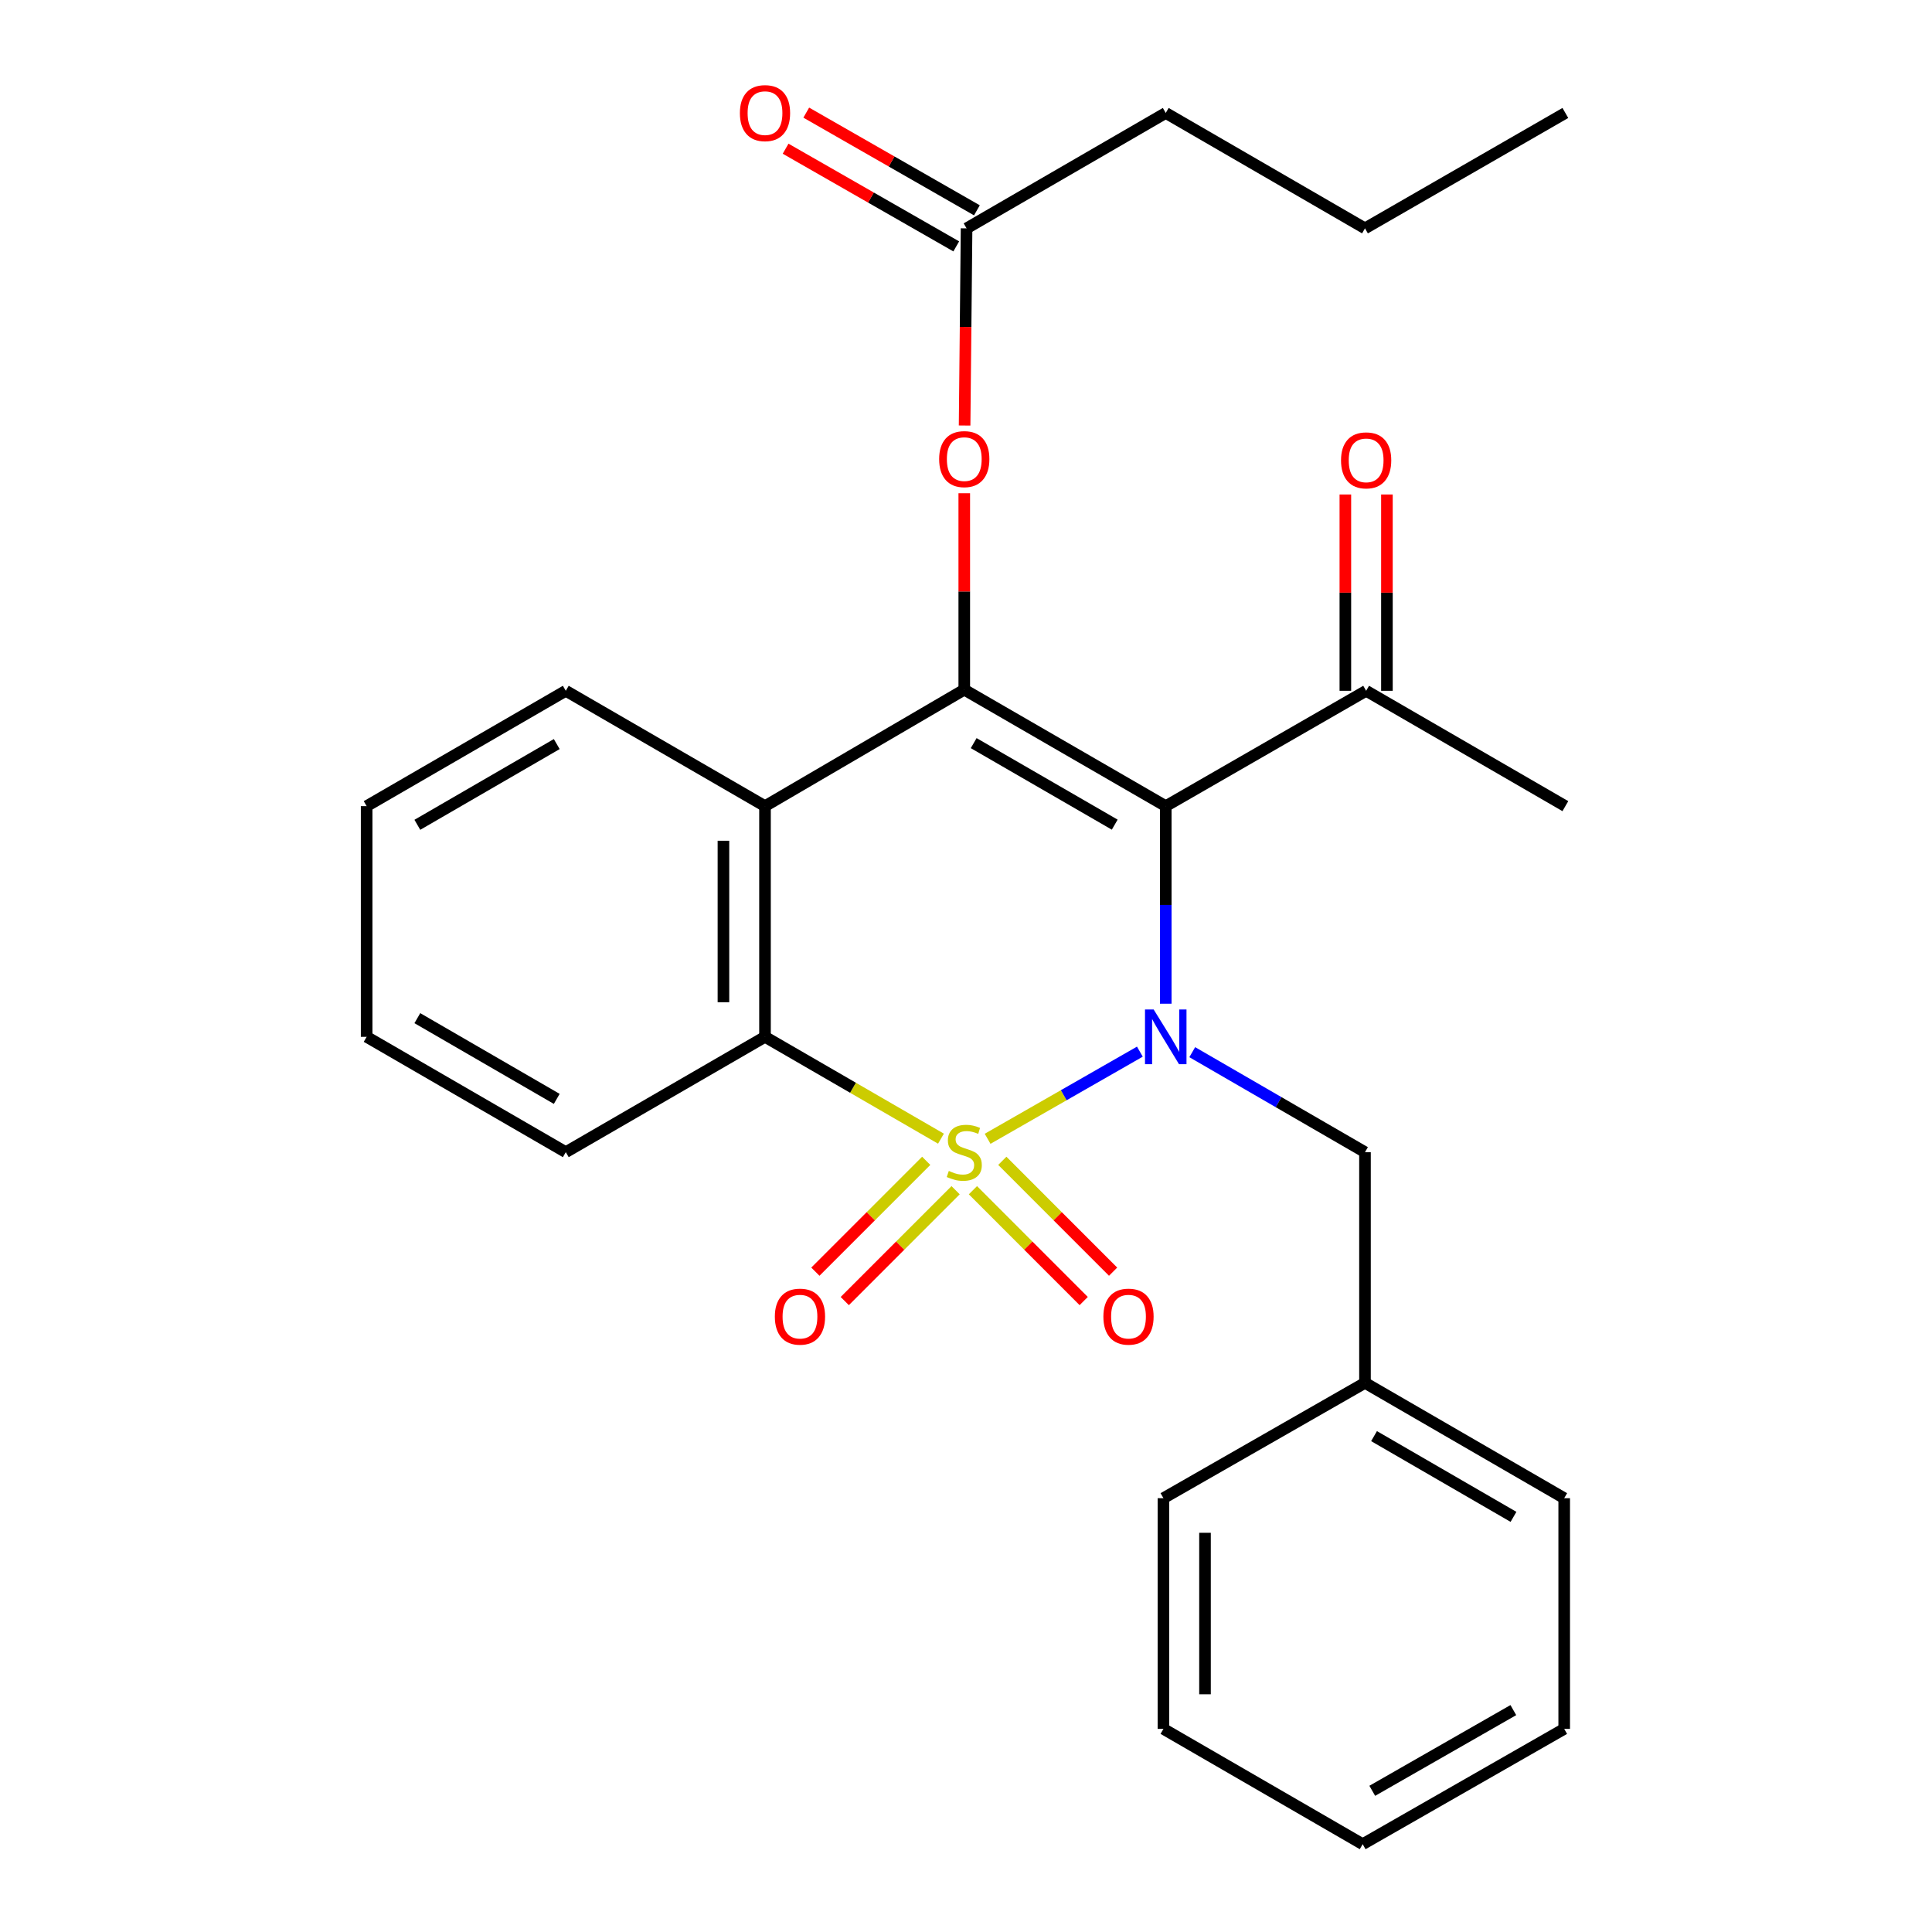 <?xml version='1.0' encoding='iso-8859-1'?>
<svg version='1.1' baseProfile='full'
              xmlns='http://www.w3.org/2000/svg'
                      xmlns:rdkit='http://www.rdkit.org/xml'
                      xmlns:xlink='http://www.w3.org/1999/xlink'
                  xml:space='preserve'
width='1000px' height='1000px' viewBox='0 0 1000 1000'>
<!-- END OF HEADER -->
<rect style='opacity:1.0;fill:#FFFFFF;stroke:none' width='1000' height='1000' x='0' y='0'> </rect>
<path class='bond-0' d='M 511.188,589.438 L 550.59,566.885' style='fill:none;fill-rule:evenodd;stroke:#CCCC00;stroke-width:6px;stroke-linecap:butt;stroke-linejoin:miter;stroke-opacity:1' />
<path class='bond-0' d='M 550.59,566.885 L 589.993,544.331' style='fill:none;fill-rule:evenodd;stroke:#0000FF;stroke-width:6px;stroke-linecap:butt;stroke-linejoin:miter;stroke-opacity:1' />
<path class='bond-3' d='M 487.044,589.375 L 441.505,563.019' style='fill:none;fill-rule:evenodd;stroke:#CCCC00;stroke-width:6px;stroke-linecap:butt;stroke-linejoin:miter;stroke-opacity:1' />
<path class='bond-3' d='M 441.505,563.019 L 395.966,536.664' style='fill:none;fill-rule:evenodd;stroke:#000000;stroke-width:6px;stroke-linecap:butt;stroke-linejoin:miter;stroke-opacity:1' />
<path class='bond-5' d='M 479.41,600.837 L 450.722,629.529' style='fill:none;fill-rule:evenodd;stroke:#CCCC00;stroke-width:6px;stroke-linecap:butt;stroke-linejoin:miter;stroke-opacity:1' />
<path class='bond-5' d='M 450.722,629.529 L 422.034,658.22' style='fill:none;fill-rule:evenodd;stroke:#FF0000;stroke-width:6px;stroke-linecap:butt;stroke-linejoin:miter;stroke-opacity:1' />
<path class='bond-5' d='M 494.624,616.049 L 465.936,644.741' style='fill:none;fill-rule:evenodd;stroke:#CCCC00;stroke-width:6px;stroke-linecap:butt;stroke-linejoin:miter;stroke-opacity:1' />
<path class='bond-5' d='M 465.936,644.741 L 437.248,673.432' style='fill:none;fill-rule:evenodd;stroke:#FF0000;stroke-width:6px;stroke-linecap:butt;stroke-linejoin:miter;stroke-opacity:1' />
<path class='bond-6' d='M 503.581,616.052 L 532.252,644.738' style='fill:none;fill-rule:evenodd;stroke:#CCCC00;stroke-width:6px;stroke-linecap:butt;stroke-linejoin:miter;stroke-opacity:1' />
<path class='bond-6' d='M 532.252,644.738 L 560.922,673.425' style='fill:none;fill-rule:evenodd;stroke:#FF0000;stroke-width:6px;stroke-linecap:butt;stroke-linejoin:miter;stroke-opacity:1' />
<path class='bond-6' d='M 518.798,600.843 L 547.469,629.53' style='fill:none;fill-rule:evenodd;stroke:#CCCC00;stroke-width:6px;stroke-linecap:butt;stroke-linejoin:miter;stroke-opacity:1' />
<path class='bond-6' d='M 547.469,629.53 L 576.139,658.216' style='fill:none;fill-rule:evenodd;stroke:#FF0000;stroke-width:6px;stroke-linecap:butt;stroke-linejoin:miter;stroke-opacity:1' />
<path class='bond-1' d='M 603.389,519.519 L 603.389,468.389' style='fill:none;fill-rule:evenodd;stroke:#0000FF;stroke-width:6px;stroke-linecap:butt;stroke-linejoin:miter;stroke-opacity:1' />
<path class='bond-1' d='M 603.389,468.389 L 603.389,417.259' style='fill:none;fill-rule:evenodd;stroke:#000000;stroke-width:6px;stroke-linecap:butt;stroke-linejoin:miter;stroke-opacity:1' />
<path class='bond-9' d='M 617.108,544.604 L 661.811,570.479' style='fill:none;fill-rule:evenodd;stroke:#0000FF;stroke-width:6px;stroke-linecap:butt;stroke-linejoin:miter;stroke-opacity:1' />
<path class='bond-9' d='M 661.811,570.479 L 706.514,596.354' style='fill:none;fill-rule:evenodd;stroke:#000000;stroke-width:6px;stroke-linecap:butt;stroke-linejoin:miter;stroke-opacity:1' />
<path class='bond-8' d='M 603.389,417.259 L 707.112,357.556' style='fill:none;fill-rule:evenodd;stroke:#000000;stroke-width:6px;stroke-linecap:butt;stroke-linejoin:miter;stroke-opacity:1' />
<path class='bond-27' d='M 603.389,417.259 L 499.104,356.971' style='fill:none;fill-rule:evenodd;stroke:#000000;stroke-width:6px;stroke-linecap:butt;stroke-linejoin:miter;stroke-opacity:1' />
<path class='bond-27' d='M 576.978,426.841 L 503.979,384.64' style='fill:none;fill-rule:evenodd;stroke:#000000;stroke-width:6px;stroke-linecap:butt;stroke-linejoin:miter;stroke-opacity:1' />
<path class='bond-2' d='M 499.104,356.971 L 395.966,417.259' style='fill:none;fill-rule:evenodd;stroke:#000000;stroke-width:6px;stroke-linecap:butt;stroke-linejoin:miter;stroke-opacity:1' />
<path class='bond-7' d='M 499.104,356.971 L 499.104,306.135' style='fill:none;fill-rule:evenodd;stroke:#000000;stroke-width:6px;stroke-linecap:butt;stroke-linejoin:miter;stroke-opacity:1' />
<path class='bond-7' d='M 499.104,306.135 L 499.104,255.299' style='fill:none;fill-rule:evenodd;stroke:#FF0000;stroke-width:6px;stroke-linecap:butt;stroke-linejoin:miter;stroke-opacity:1' />
<path class='bond-4' d='M 395.966,536.664 L 395.966,417.259' style='fill:none;fill-rule:evenodd;stroke:#000000;stroke-width:6px;stroke-linecap:butt;stroke-linejoin:miter;stroke-opacity:1' />
<path class='bond-4' d='M 374.451,518.753 L 374.451,435.17' style='fill:none;fill-rule:evenodd;stroke:#000000;stroke-width:6px;stroke-linecap:butt;stroke-linejoin:miter;stroke-opacity:1' />
<path class='bond-15' d='M 395.966,536.664 L 292.852,596.354' style='fill:none;fill-rule:evenodd;stroke:#000000;stroke-width:6px;stroke-linecap:butt;stroke-linejoin:miter;stroke-opacity:1' />
<path class='bond-14' d='M 395.966,417.259 L 292.852,357.556' style='fill:none;fill-rule:evenodd;stroke:#000000;stroke-width:6px;stroke-linecap:butt;stroke-linejoin:miter;stroke-opacity:1' />
<path class='bond-10' d='M 499.277,220.25 L 499.788,169.223' style='fill:none;fill-rule:evenodd;stroke:#FF0000;stroke-width:6px;stroke-linecap:butt;stroke-linejoin:miter;stroke-opacity:1' />
<path class='bond-10' d='M 499.788,169.223 L 500.299,118.197' style='fill:none;fill-rule:evenodd;stroke:#000000;stroke-width:6px;stroke-linecap:butt;stroke-linejoin:miter;stroke-opacity:1' />
<path class='bond-11' d='M 717.869,357.556 L 717.869,306.75' style='fill:none;fill-rule:evenodd;stroke:#000000;stroke-width:6px;stroke-linecap:butt;stroke-linejoin:miter;stroke-opacity:1' />
<path class='bond-11' d='M 717.869,306.75 L 717.869,255.943' style='fill:none;fill-rule:evenodd;stroke:#FF0000;stroke-width:6px;stroke-linecap:butt;stroke-linejoin:miter;stroke-opacity:1' />
<path class='bond-11' d='M 696.355,357.556 L 696.355,306.75' style='fill:none;fill-rule:evenodd;stroke:#000000;stroke-width:6px;stroke-linecap:butt;stroke-linejoin:miter;stroke-opacity:1' />
<path class='bond-11' d='M 696.355,306.75 L 696.355,255.943' style='fill:none;fill-rule:evenodd;stroke:#FF0000;stroke-width:6px;stroke-linecap:butt;stroke-linejoin:miter;stroke-opacity:1' />
<path class='bond-17' d='M 707.112,357.556 L 810.226,417.259' style='fill:none;fill-rule:evenodd;stroke:#000000;stroke-width:6px;stroke-linecap:butt;stroke-linejoin:miter;stroke-opacity:1' />
<path class='bond-13' d='M 706.514,596.354 L 706.514,715.759' style='fill:none;fill-rule:evenodd;stroke:#000000;stroke-width:6px;stroke-linecap:butt;stroke-linejoin:miter;stroke-opacity:1' />
<path class='bond-12' d='M 505.643,108.861 L 461.479,83.579' style='fill:none;fill-rule:evenodd;stroke:#000000;stroke-width:6px;stroke-linecap:butt;stroke-linejoin:miter;stroke-opacity:1' />
<path class='bond-12' d='M 461.479,83.579 L 417.316,58.297' style='fill:none;fill-rule:evenodd;stroke:#FF0000;stroke-width:6px;stroke-linecap:butt;stroke-linejoin:miter;stroke-opacity:1' />
<path class='bond-12' d='M 494.954,127.532 L 450.791,102.25' style='fill:none;fill-rule:evenodd;stroke:#000000;stroke-width:6px;stroke-linecap:butt;stroke-linejoin:miter;stroke-opacity:1' />
<path class='bond-12' d='M 450.791,102.25 L 406.627,76.968' style='fill:none;fill-rule:evenodd;stroke:#FF0000;stroke-width:6px;stroke-linecap:butt;stroke-linejoin:miter;stroke-opacity:1' />
<path class='bond-16' d='M 500.299,118.197 L 603.389,58.47' style='fill:none;fill-rule:evenodd;stroke:#000000;stroke-width:6px;stroke-linecap:butt;stroke-linejoin:miter;stroke-opacity:1' />
<path class='bond-18' d='M 706.514,715.759 L 809.628,775.462' style='fill:none;fill-rule:evenodd;stroke:#000000;stroke-width:6px;stroke-linecap:butt;stroke-linejoin:miter;stroke-opacity:1' />
<path class='bond-18' d='M 711.201,743.333 L 783.381,785.125' style='fill:none;fill-rule:evenodd;stroke:#000000;stroke-width:6px;stroke-linecap:butt;stroke-linejoin:miter;stroke-opacity:1' />
<path class='bond-19' d='M 706.514,715.759 L 602.193,775.462' style='fill:none;fill-rule:evenodd;stroke:#000000;stroke-width:6px;stroke-linecap:butt;stroke-linejoin:miter;stroke-opacity:1' />
<path class='bond-28' d='M 292.852,357.556 L 189.774,417.259' style='fill:none;fill-rule:evenodd;stroke:#000000;stroke-width:6px;stroke-linecap:butt;stroke-linejoin:miter;stroke-opacity:1' />
<path class='bond-28' d='M 288.173,385.129 L 216.019,426.921' style='fill:none;fill-rule:evenodd;stroke:#000000;stroke-width:6px;stroke-linecap:butt;stroke-linejoin:miter;stroke-opacity:1' />
<path class='bond-22' d='M 292.852,596.354 L 189.774,536.664' style='fill:none;fill-rule:evenodd;stroke:#000000;stroke-width:6px;stroke-linecap:butt;stroke-linejoin:miter;stroke-opacity:1' />
<path class='bond-22' d='M 288.172,568.783 L 216.017,526.999' style='fill:none;fill-rule:evenodd;stroke:#000000;stroke-width:6px;stroke-linecap:butt;stroke-linejoin:miter;stroke-opacity:1' />
<path class='bond-20' d='M 603.389,58.47 L 706.514,118.197' style='fill:none;fill-rule:evenodd;stroke:#000000;stroke-width:6px;stroke-linecap:butt;stroke-linejoin:miter;stroke-opacity:1' />
<path class='bond-25' d='M 809.628,775.462 L 809.628,894.867' style='fill:none;fill-rule:evenodd;stroke:#000000;stroke-width:6px;stroke-linecap:butt;stroke-linejoin:miter;stroke-opacity:1' />
<path class='bond-24' d='M 602.193,775.462 L 602.193,894.867' style='fill:none;fill-rule:evenodd;stroke:#000000;stroke-width:6px;stroke-linecap:butt;stroke-linejoin:miter;stroke-opacity:1' />
<path class='bond-24' d='M 623.708,793.373 L 623.708,876.956' style='fill:none;fill-rule:evenodd;stroke:#000000;stroke-width:6px;stroke-linecap:butt;stroke-linejoin:miter;stroke-opacity:1' />
<path class='bond-23' d='M 706.514,118.197 L 810.226,58.47' style='fill:none;fill-rule:evenodd;stroke:#000000;stroke-width:6px;stroke-linecap:butt;stroke-linejoin:miter;stroke-opacity:1' />
<path class='bond-21' d='M 189.774,417.259 L 189.774,536.664' style='fill:none;fill-rule:evenodd;stroke:#000000;stroke-width:6px;stroke-linecap:butt;stroke-linejoin:miter;stroke-opacity:1' />
<path class='bond-26' d='M 602.193,894.867 L 705.319,954.545' style='fill:none;fill-rule:evenodd;stroke:#000000;stroke-width:6px;stroke-linecap:butt;stroke-linejoin:miter;stroke-opacity:1' />
<path class='bond-29' d='M 809.628,894.867 L 705.319,954.545' style='fill:none;fill-rule:evenodd;stroke:#000000;stroke-width:6px;stroke-linecap:butt;stroke-linejoin:miter;stroke-opacity:1' />
<path class='bond-29' d='M 783.298,885.145 L 710.282,926.92' style='fill:none;fill-rule:evenodd;stroke:#000000;stroke-width:6px;stroke-linecap:butt;stroke-linejoin:miter;stroke-opacity:1' />
<path  class='atom-0' d='M 491.104 606.074
Q 491.424 606.194, 492.744 606.754
Q 494.064 607.314, 495.504 607.674
Q 496.984 607.994, 498.424 607.994
Q 501.104 607.994, 502.664 606.714
Q 504.224 605.394, 504.224 603.114
Q 504.224 601.554, 503.424 600.594
Q 502.664 599.634, 501.464 599.114
Q 500.264 598.594, 498.264 597.994
Q 495.744 597.234, 494.224 596.514
Q 492.744 595.794, 491.664 594.274
Q 490.624 592.754, 490.624 590.194
Q 490.624 586.634, 493.024 584.434
Q 495.464 582.234, 500.264 582.234
Q 503.544 582.234, 507.264 583.794
L 506.344 586.874
Q 502.944 585.474, 500.384 585.474
Q 497.624 585.474, 496.104 586.634
Q 494.584 587.754, 494.624 589.714
Q 494.624 591.234, 495.384 592.154
Q 496.184 593.074, 497.304 593.594
Q 498.464 594.114, 500.384 594.714
Q 502.944 595.514, 504.464 596.314
Q 505.984 597.114, 507.064 598.754
Q 508.184 600.354, 508.184 603.114
Q 508.184 607.034, 505.544 609.154
Q 502.944 611.234, 498.584 611.234
Q 496.064 611.234, 494.144 610.674
Q 492.264 610.154, 490.024 609.234
L 491.104 606.074
' fill='#CCCC00'/>
<path  class='atom-1' d='M 597.129 522.504
L 606.409 537.504
Q 607.329 538.984, 608.809 541.664
Q 610.289 544.344, 610.369 544.504
L 610.369 522.504
L 614.129 522.504
L 614.129 550.824
L 610.249 550.824
L 600.289 534.424
Q 599.129 532.504, 597.889 530.304
Q 596.689 528.104, 596.329 527.424
L 596.329 550.824
L 592.649 550.824
L 592.649 522.504
L 597.129 522.504
' fill='#0000FF'/>
<path  class='atom-6' d='M 401.062 681.488
Q 401.062 674.688, 404.422 670.888
Q 407.782 667.088, 414.062 667.088
Q 420.342 667.088, 423.702 670.888
Q 427.062 674.688, 427.062 681.488
Q 427.062 688.368, 423.662 692.288
Q 420.262 696.168, 414.062 696.168
Q 407.822 696.168, 404.422 692.288
Q 401.062 688.408, 401.062 681.488
M 414.062 692.968
Q 418.382 692.968, 420.702 690.088
Q 423.062 687.168, 423.062 681.488
Q 423.062 675.928, 420.702 673.128
Q 418.382 670.288, 414.062 670.288
Q 409.742 670.288, 407.382 673.088
Q 405.062 675.888, 405.062 681.488
Q 405.062 687.208, 407.382 690.088
Q 409.742 692.968, 414.062 692.968
' fill='#FF0000'/>
<path  class='atom-7' d='M 571.109 681.488
Q 571.109 674.688, 574.469 670.888
Q 577.829 667.088, 584.109 667.088
Q 590.389 667.088, 593.749 670.888
Q 597.109 674.688, 597.109 681.488
Q 597.109 688.368, 593.709 692.288
Q 590.309 696.168, 584.109 696.168
Q 577.869 696.168, 574.469 692.288
Q 571.109 688.408, 571.109 681.488
M 584.109 692.968
Q 588.429 692.968, 590.749 690.088
Q 593.109 687.168, 593.109 681.488
Q 593.109 675.928, 590.749 673.128
Q 588.429 670.288, 584.109 670.288
Q 579.789 670.288, 577.429 673.088
Q 575.109 675.888, 575.109 681.488
Q 575.109 687.208, 577.429 690.088
Q 579.789 692.968, 584.109 692.968
' fill='#FF0000'/>
<path  class='atom-8' d='M 486.104 237.634
Q 486.104 230.834, 489.464 227.034
Q 492.824 223.234, 499.104 223.234
Q 505.384 223.234, 508.744 227.034
Q 512.104 230.834, 512.104 237.634
Q 512.104 244.514, 508.704 248.434
Q 505.304 252.314, 499.104 252.314
Q 492.864 252.314, 489.464 248.434
Q 486.104 244.554, 486.104 237.634
M 499.104 249.114
Q 503.424 249.114, 505.744 246.234
Q 508.104 243.314, 508.104 237.634
Q 508.104 232.074, 505.744 229.274
Q 503.424 226.434, 499.104 226.434
Q 494.784 226.434, 492.424 229.234
Q 490.104 232.034, 490.104 237.634
Q 490.104 243.354, 492.424 246.234
Q 494.784 249.114, 499.104 249.114
' fill='#FF0000'/>
<path  class='atom-12' d='M 694.112 238.279
Q 694.112 231.479, 697.472 227.679
Q 700.832 223.879, 707.112 223.879
Q 713.392 223.879, 716.752 227.679
Q 720.112 231.479, 720.112 238.279
Q 720.112 245.159, 716.712 249.079
Q 713.312 252.959, 707.112 252.959
Q 700.872 252.959, 697.472 249.079
Q 694.112 245.199, 694.112 238.279
M 707.112 249.759
Q 711.432 249.759, 713.752 246.879
Q 716.112 243.959, 716.112 238.279
Q 716.112 232.719, 713.752 229.919
Q 711.432 227.079, 707.112 227.079
Q 702.792 227.079, 700.432 229.879
Q 698.112 232.679, 698.112 238.279
Q 698.112 243.999, 700.432 246.879
Q 702.792 249.759, 707.112 249.759
' fill='#FF0000'/>
<path  class='atom-13' d='M 382.966 58.55
Q 382.966 51.75, 386.326 47.95
Q 389.686 44.15, 395.966 44.15
Q 402.246 44.15, 405.606 47.95
Q 408.966 51.75, 408.966 58.55
Q 408.966 65.43, 405.566 69.35
Q 402.166 73.23, 395.966 73.23
Q 389.726 73.23, 386.326 69.35
Q 382.966 65.47, 382.966 58.55
M 395.966 70.03
Q 400.286 70.03, 402.606 67.15
Q 404.966 64.23, 404.966 58.55
Q 404.966 52.99, 402.606 50.19
Q 400.286 47.35, 395.966 47.35
Q 391.646 47.35, 389.286 50.15
Q 386.966 52.95, 386.966 58.55
Q 386.966 64.27, 389.286 67.15
Q 391.646 70.03, 395.966 70.03
' fill='#FF0000'/>
</svg>

